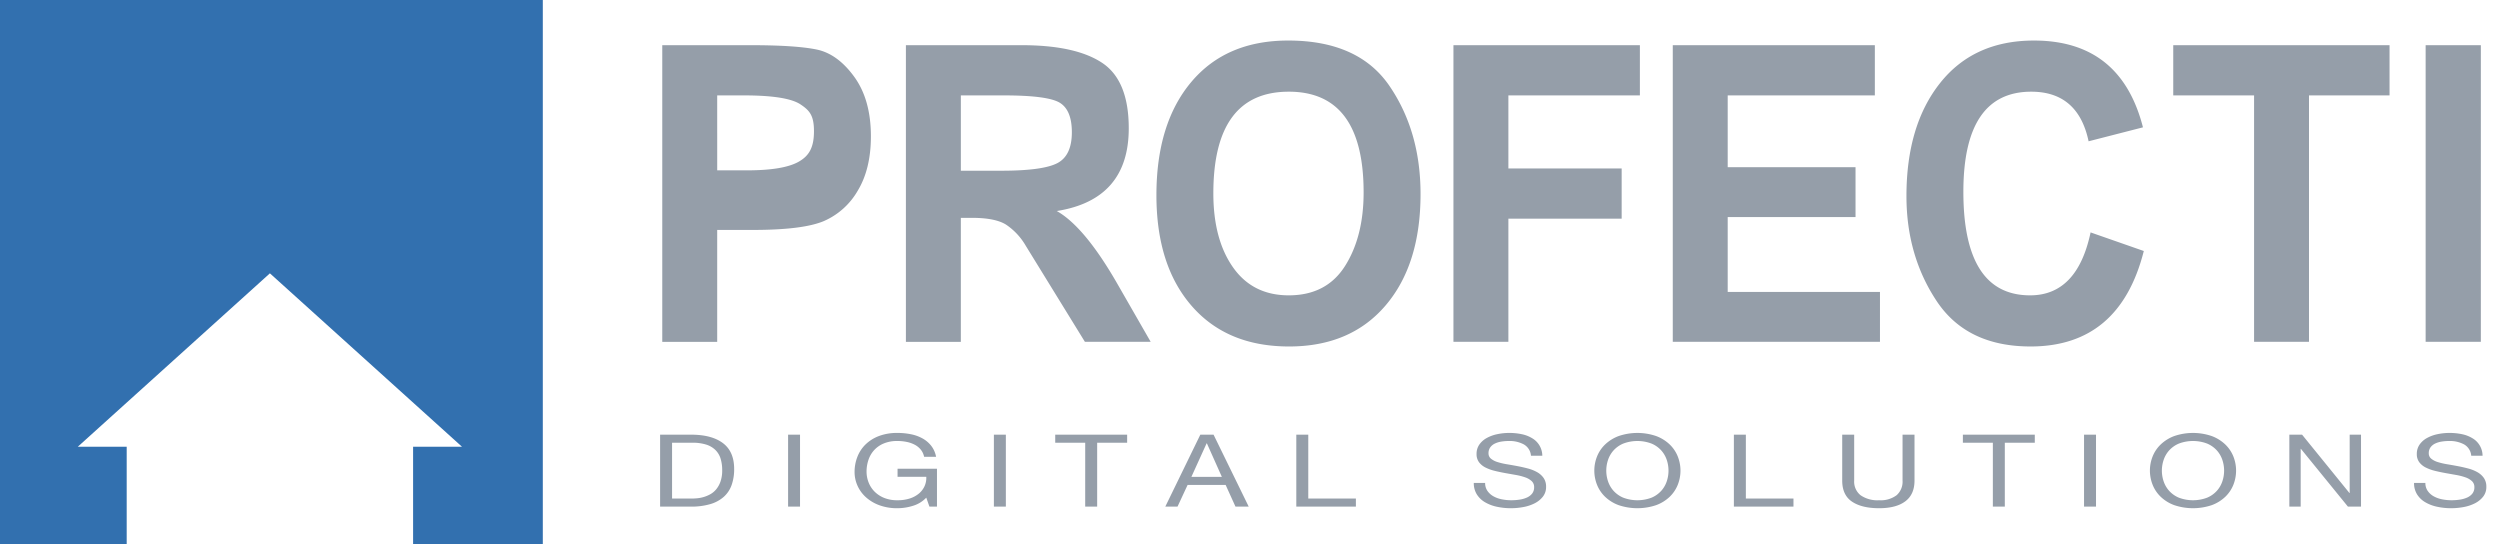 <svg xmlns="http://www.w3.org/2000/svg" xmlns:xlink="http://www.w3.org/1999/xlink" width="299.291" height="65.142" viewBox="0 0 827 180">
  <defs>
    <style>
      .cls-1, .cls-2 {
        fill: #959ea9;
      }

      .cls-1, .cls-2, .cls-3 {
        fill-rule: evenodd;
      }

      .cls-1 {
        filter: url(#filter);
      }

      .cls-2 {
        filter: url(#filter-2);
      }

      .cls-3 {
        fill: #3270af;
      }
    </style>
    <filter id="filter" x="219.062" y="13.406" width="601.594" height="101.219" filterUnits="userSpaceOnUse">
      <feFlood result="flood" flood-color="#fff"/>
      <feComposite result="composite" operator="in" in2="SourceGraphic"/>
      <feBlend result="blend" in2="SourceGraphic"/>
    </filter>
    <filter id="filter-2" x="218.375" y="143.219" width="604.094" height="24.906" filterUnits="userSpaceOnUse">
      <feFlood result="flood" flood-color="#fff"/>
      <feComposite result="composite" operator="in" in2="SourceGraphic"/>
      <feBlend result="blend" in2="SourceGraphic"/>
    </filter>
  </defs>
  <path id="PROFECTI" class="cls-1" d="M237.249,113.077V76.061h11.863q16.475,0,23.4-2.922a23.938,23.938,0,0,0,11.251-10.1q4.329-7.176,4.331-17.944,0-12.1-5.508-19.687t-12.428-9.024q-6.921-1.435-21.89-1.435H219.078v98.13h18.171Zm8.824-81.518q14.268,0,18.729,2.974c2.971,1.983,4.458,3.606,4.458,8.869,0,5.47-1.674,8.161-5.022,10.074s-9.028,2.871-17.038,2.871h-9.951V31.559h8.824Zm71.771,81.518V72.062h3.672q7.719,0,11.3,2.256a21.213,21.213,0,0,1,6.5,6.973l19.573,31.787h21.759L369.633,93.9q-10.824-18.87-20.049-24.093,23.81-3.792,23.809-27.378,0-15.789-8.8-21.636t-26.6-5.845h-38.32v98.13h18.171Zm0-81.518h14.18q14.65,0,18.6,2.461t3.944,9.741q0,7.691-4.79,10.2t-18.5,2.512h-13.43V31.559Zm76.374,69.651q11.673,13.406,32.2,13.405,20.336,0,31.917-13.559t11.58-36.89q0-20.67-10.262-35.714T426.135,13.409q-20.526,0-32.058,13.713T382.544,64.575Q382.544,87.8,394.218,101.21Zm32.106-70.882q24.761,0,24.761,33.327,0,14.619-6.143,24.331T426.324,97.7q-11.915,0-18.432-9.251t-6.518-24.485q0-33.631,24.95-33.633h0Zm72.65,82.749V72.344h37.472V55.732H498.974V31.559h43.5V14.947H480.8v98.13h18.171Zm122.921,0V96.568H571.524V71.806H613.81V55.3H571.524V31.559H620.2V14.947H553.353v98.13H621.9ZM671.558,97.7q-22.075,0-22.075-34.246,0-33.122,22.45-33.122,15.5,0,18.976,16.406l17.983-4.614q-7.344-28.709-36.06-28.711-19.866,0-31.022,14.021T630.653,64.882q0,19.649,9.98,34.69T671.7,114.615q29.469,0,37.472-31.582l-17.606-6.152Q687.154,97.7,671.558,97.7h0Zm92.26,15.381V31.559h26.645V14.947H718.908V31.559h26.739v81.518h18.171Zm56.846,0V14.947H802.4v98.13h18.266Z"/>
  <path id="Digital_Solutions" data-name="Digital Solutions" class="cls-2" d="M228.9,164.921q0.666,0,1.667-.084a11.227,11.227,0,0,0,2.125-.4,10.777,10.777,0,0,0,2.229-.916,6.913,6.913,0,0,0,1.979-1.634,8.358,8.358,0,0,0,1.438-2.583,11.036,11.036,0,0,0,.562-3.75,12.918,12.918,0,0,0-.52-3.817,6.827,6.827,0,0,0-1.709-2.866,7.621,7.621,0,0,0-3.062-1.8,14.965,14.965,0,0,0-4.625-.617H222.32v18.467H228.9Zm-0.333-21.134q6.875,0,10.583,2.8t3.709,8.534a15.645,15.645,0,0,1-.834,5.316,9.5,9.5,0,0,1-2.583,3.9,11.627,11.627,0,0,1-4.458,2.417,21.926,21.926,0,0,1-6.417.833H218.362v-23.8H228.57Zm36.083,0v23.8H260.7v-23.8h3.958ZM302.069,167.3a17.2,17.2,0,0,1-5.208.817,16.907,16.907,0,0,1-5.958-.984,13.646,13.646,0,0,1-4.459-2.65,11.33,11.33,0,0,1-2.791-3.833,10.99,10.99,0,0,1-.959-4.5,13.764,13.764,0,0,1,.9-4.95,11.563,11.563,0,0,1,2.667-4.117,12.887,12.887,0,0,1,4.416-2.816,16.718,16.718,0,0,1,6.188-1.05,22.2,22.2,0,0,1,4.562.45,13.056,13.056,0,0,1,3.834,1.416,9.528,9.528,0,0,1,2.833,2.45,8.462,8.462,0,0,1,1.563,3.584h-3.959a5.522,5.522,0,0,0-1.083-2.35,6.4,6.4,0,0,0-1.958-1.617,9.851,9.851,0,0,0-2.646-.95,15.02,15.02,0,0,0-3.146-.317,11.319,11.319,0,0,0-4.646.867,8.957,8.957,0,0,0-3.167,2.283,9.163,9.163,0,0,0-1.812,3.234,12.079,12.079,0,0,0-.583,3.716,9.825,9.825,0,0,0,.666,3.584,8.864,8.864,0,0,0,1.959,3.033,9.436,9.436,0,0,0,3.187,2.1,11.449,11.449,0,0,0,4.4.783,12.985,12.985,0,0,0,4.125-.6,8.993,8.993,0,0,0,3.021-1.65,6.867,6.867,0,0,0,1.854-2.466,6.62,6.62,0,0,0,.542-3.05h-9.5v-2.667h13.041v12.533h-2.5l-1.041-2.966A9.925,9.925,0,0,1,302.069,167.3Zm30.666-23.517v23.8h-3.958v-23.8h3.958Zm16.333,2.667v-2.667H372.86v2.667h-9.917v21.133h-3.958V146.454h-9.917Zm55.125,11.3-4.959-11.1h-0.083l-5.042,11.1h10.084Zm-2.75-13.967,11.625,23.8h-4.375l-3.25-7.166H392.859l-3.333,7.166h-4.042l11.584-23.8h4.375Zm31.333,0v21.134h15.75v2.666H428.818v-23.8h3.958Zm71.354,3.25a9.984,9.984,0,0,0-5.062-1.15,15.072,15.072,0,0,0-2.459.2,7.587,7.587,0,0,0-2.146.667,4,4,0,0,0-1.5,1.25,3.256,3.256,0,0,0-.562,1.95,2.22,2.22,0,0,0,.812,1.783,6.337,6.337,0,0,0,2.167,1.117,21.732,21.732,0,0,0,3.063.717q1.707,0.283,3.479.616t3.479,0.784a12.816,12.816,0,0,1,3.062,1.216,6.487,6.487,0,0,1,2.167,1.934,5.009,5.009,0,0,1,.813,2.933,5.1,5.1,0,0,1-1.063,3.25,8.089,8.089,0,0,1-2.729,2.2,13.623,13.623,0,0,1-3.729,1.233,22.476,22.476,0,0,1-4.1.384,21.589,21.589,0,0,1-4.73-.5,13.1,13.1,0,0,1-3.916-1.517,7.807,7.807,0,0,1-2.667-2.6,6.982,6.982,0,0,1-.979-3.75h3.75a4.516,4.516,0,0,0,.729,2.583,5.847,5.847,0,0,0,1.917,1.784,9.121,9.121,0,0,0,2.771,1.033,15.739,15.739,0,0,0,3.25.333,18.286,18.286,0,0,0,2.687-.2,9.31,9.31,0,0,0,2.438-.683,4.586,4.586,0,0,0,1.75-1.317,3.308,3.308,0,0,0,.666-2.133,2.626,2.626,0,0,0-.812-2,6.111,6.111,0,0,0-2.167-1.25,18.866,18.866,0,0,0-3.062-.783q-1.71-.3-3.48-0.617t-3.479-.733a14.329,14.329,0,0,1-3.062-1.1,6.077,6.077,0,0,1-2.167-1.767,4.4,4.4,0,0,1-.812-2.717,5.316,5.316,0,0,1,.916-3.116A7.172,7.172,0,0,1,491.8,144.9a12.363,12.363,0,0,1,3.458-1.267,18.926,18.926,0,0,1,3.979-.416,19.659,19.659,0,0,1,4.25.433,10.745,10.745,0,0,1,3.438,1.367,6.745,6.745,0,0,1,3.271,5.733h-3.75A4.732,4.732,0,0,0,504.13,147.037Zm27.812,12.2a8.911,8.911,0,0,0,1.834,3.15,9.031,9.031,0,0,0,3.208,2.25,13.235,13.235,0,0,0,9.333,0,9.044,9.044,0,0,0,3.209-2.25,8.923,8.923,0,0,0,1.833-3.15,11.1,11.1,0,0,0,0-7.1,8.941,8.941,0,0,0-1.833-3.15,9.069,9.069,0,0,0-3.209-2.25,13.235,13.235,0,0,0-9.333,0,9.056,9.056,0,0,0-3.208,2.25,8.928,8.928,0,0,0-1.834,3.15A11.1,11.1,0,0,0,531.942,159.237ZM528.3,151a11.3,11.3,0,0,1,2.687-3.983,13.137,13.137,0,0,1,4.458-2.767,19.174,19.174,0,0,1,12.417,0,13.147,13.147,0,0,1,4.458,2.767A11.331,11.331,0,0,1,555.005,151a12.689,12.689,0,0,1,0,9.367,11.331,11.331,0,0,1-2.688,3.983,12.947,12.947,0,0,1-4.458,2.75,19.459,19.459,0,0,1-12.417,0,12.937,12.937,0,0,1-4.458-2.75,11.3,11.3,0,0,1-2.687-3.983A12.689,12.689,0,0,1,528.3,151Zm49.228-7.217v21.134h15.75v2.666H573.567v-23.8h3.958Zm52.75,22.05q-3.042,2.285-8.666,2.284-5.751,0-8.979-2.184t-3.23-6.95v-15.2h3.959v15.2a5.764,5.764,0,0,0,2.125,4.85,9.818,9.818,0,0,0,6.125,1.65,8.81,8.81,0,0,0,5.771-1.65,5.954,5.954,0,0,0,1.979-4.85v-15.2h3.958v15.2Q633.317,163.555,630.275,165.837Zm19.041-19.383v-2.667h23.792v2.667h-9.917v21.133h-3.958V146.454h-9.917Zm44.042-2.667v23.8H689.4v-23.8h3.959Zm22.374,15.45a8.923,8.923,0,0,0,1.833,3.15,9.044,9.044,0,0,0,3.209,2.25,13.235,13.235,0,0,0,9.333,0,9.04,9.04,0,0,0,3.208-2.25,8.926,8.926,0,0,0,1.834-3.15,11.1,11.1,0,0,0,0-7.1,8.943,8.943,0,0,0-1.834-3.15,9.065,9.065,0,0,0-3.208-2.25,13.235,13.235,0,0,0-9.333,0,9.069,9.069,0,0,0-3.209,2.25,8.941,8.941,0,0,0-1.833,3.15A11.1,11.1,0,0,0,715.732,159.237ZM712.086,151a11.3,11.3,0,0,1,2.688-3.983,13.137,13.137,0,0,1,4.458-2.767,19.174,19.174,0,0,1,12.417,0,13.156,13.156,0,0,1,4.458,2.767A11.331,11.331,0,0,1,738.8,151a12.7,12.7,0,0,1,0,9.367,11.331,11.331,0,0,1-2.688,3.983,12.956,12.956,0,0,1-4.458,2.75,19.459,19.459,0,0,1-12.417,0,12.937,12.937,0,0,1-4.458-2.75,11.3,11.3,0,0,1-2.688-3.983A12.689,12.689,0,0,1,712.086,151Zm49.438-7.217,15.666,19.3h0.084v-19.3h3.75v23.8H776.69l-15.541-19.1h-0.084v19.1h-3.75v-23.8h4.209Zm53.645,3.25a9.985,9.985,0,0,0-5.063-1.15,15.06,15.06,0,0,0-2.458.2,7.587,7.587,0,0,0-2.146.667A4,4,0,0,0,804,148a3.256,3.256,0,0,0-.562,1.95,2.217,2.217,0,0,0,.812,1.783,6.337,6.337,0,0,0,2.167,1.117,21.749,21.749,0,0,0,3.062.717q1.708,0.283,3.479.616t3.48,0.784a12.832,12.832,0,0,1,3.062,1.216,6.5,6.5,0,0,1,2.167,1.934,5.016,5.016,0,0,1,.812,2.933,5.1,5.1,0,0,1-1.062,3.25,8.108,8.108,0,0,1-2.729,2.2,13.641,13.641,0,0,1-3.73,1.233,22.468,22.468,0,0,1-4.1.384,21.586,21.586,0,0,1-4.729-.5,13.1,13.1,0,0,1-3.917-1.517,7.8,7.8,0,0,1-2.666-2.6,6.982,6.982,0,0,1-.979-3.75h3.75a4.508,4.508,0,0,0,.729,2.583,5.844,5.844,0,0,0,1.916,1.784,9.131,9.131,0,0,0,2.771,1.033,15.753,15.753,0,0,0,3.25.333,18.289,18.289,0,0,0,2.688-.2,9.292,9.292,0,0,0,2.437-.683,4.578,4.578,0,0,0,1.75-1.317,3.309,3.309,0,0,0,.667-2.133,2.623,2.623,0,0,0-.813-2,6.1,6.1,0,0,0-2.166-1.25,18.852,18.852,0,0,0-3.063-.783q-1.708-.3-3.479-0.617t-3.479-.733a14.358,14.358,0,0,1-3.063-1.1,6.065,6.065,0,0,1-2.166-1.767,4.4,4.4,0,0,1-.813-2.717,5.316,5.316,0,0,1,.917-3.116,7.178,7.178,0,0,1,2.437-2.167,12.381,12.381,0,0,1,3.459-1.267,18.919,18.919,0,0,1,3.979-.416,19.666,19.666,0,0,1,4.25.433,10.74,10.74,0,0,1,3.437,1.367,6.739,6.739,0,0,1,3.271,5.733h-3.75A4.729,4.729,0,0,0,815.169,147.037Z"/>
  <path id="Shape_3_copy_2" data-name="Shape 3 copy 2" class="cls-3" d="M-1,0H179.562V180.857H-1V0ZM136.652,211.011V147.773h16.167L89.282,90.417,25.743,147.773H41.911v63.238h94.741Z"/>
</svg>
